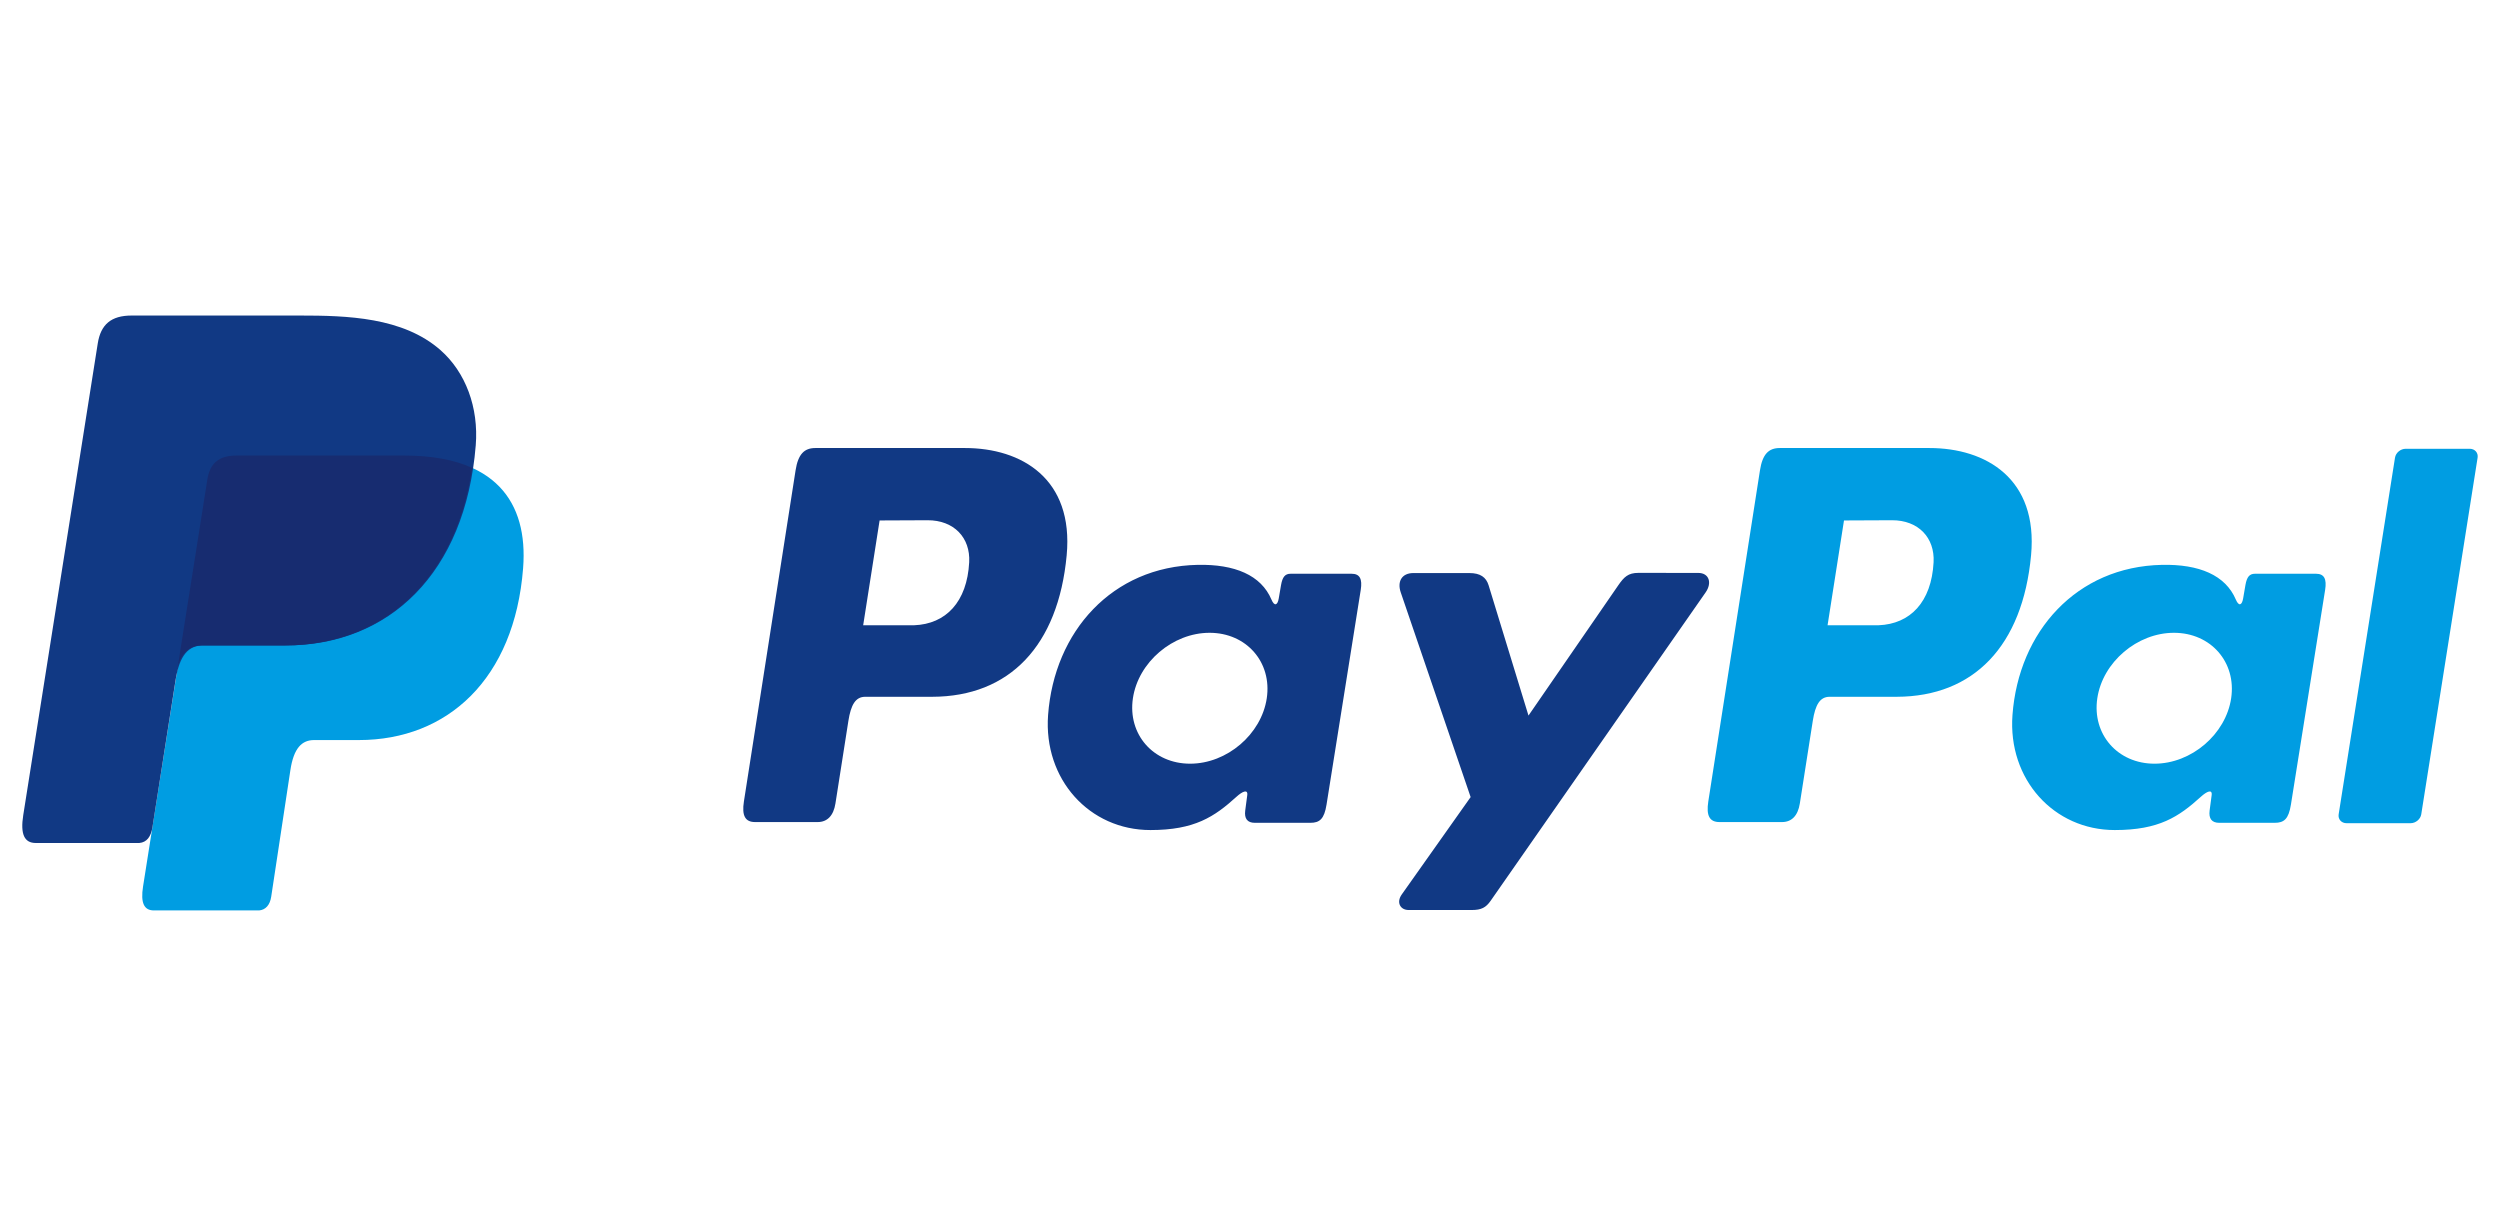 <?xml version="1.0" encoding="UTF-8"?>
<svg id="Calque_1" xmlns="http://www.w3.org/2000/svg" version="1.1" viewBox="0 0 832 408">
  <!-- Generator: Adobe Illustrator 29.6.1, SVG Export Plug-In . SVG Version: 2.1.1 Build 9)  -->
  <path d="M78.718,151.605h55.846c29.98,0,41.27,15.177,39.527,37.511-2.874,36.818-25.135,57.176-54.661,57.176h-14.907c-4.047,0-6.769,2.675-7.871,9.944l-6.395,42.207c-.415,2.742-1.857,4.352-4.024,4.547h-35.017c-3.295,0-4.467-2.521-3.605-7.98l21.384-135.395c.857-5.426,3.825-8.009,9.723-8.009Z" fill="#009de2" fill-rule="evenodd"/>
  <path d="M321.144,149.103c18.845,0,36.227,10.217,33.847,35.694-2.821,30.203-19.098,47.022-44.699,47.092h-22.334c-3.22,0-4.767,2.616-5.612,8.005l-4.31,27.489c-.65,4.15-2.777,6.2-5.93,6.2h-20.798c-3.317,0-4.474-2.12-3.735-6.86l17.193-110.187c.845-5.418,2.918-7.434,6.592-7.434h49.786ZM287.265,208.085l16.942.003c10.59-.4,17.634-7.734,18.341-20.97.437-8.174-5.081-14.02-13.869-13.98l-15.949.072-5.465,34.875h0ZM411.528,265.136c1.899-1.723,3.839-2.626,3.557-.494l-.675,5.106c-.352,2.661.708,4.084,3.191,4.084h18.477c3.108,0,4.627-1.26,5.394-6.07l11.386-71.467c.571-3.591-.297-5.352-3.025-5.352h-20.314c-1.833,0-2.72,1.03-3.2,3.827l-.753,4.399c-.393,2.296-1.444,2.693-2.42.384-3.451-8.164-12.241-11.823-24.57-11.57-28.502.586-47.716,22.222-49.771,49.956-1.589,21.454,13.786,38.3,34.044,38.3,14.7-0,21.275-4.383,28.678-11.101h0ZM396.067,254.157c-12.268,0-20.819-9.784-19.034-21.781,1.785-11.996,13.247-21.78,25.515-21.78,12.268,0,20.819,9.784,19.034,21.78-1.785,11.997-13.246,21.781-25.514,21.781h0ZM489.043,190.713h-18.667c-3.869,0-5.441,2.831-4.211,6.431l23.262,68.126-22.922,32.402c-1.913,2.704-.438,5.178,2.262,5.178h21.062c3.144,0,4.677-.802,6.26-3.073l71.545-102.632c2.204-3.162,1.165-6.47-2.448-6.473l-19.913-.021c-3.418-.004-4.791,1.349-6.752,4.194l-29.843,43.296-13.276-43.371c-.818-2.673-2.77-4.056-6.359-4.056Z" fill="#113984" fill-rule="evenodd"/>
  <path d="M642.094,149.103c18.845,0,36.227,10.217,33.847,35.694-2.821,30.203-19.098,47.022-44.699,47.092h-22.333c-3.22,0-4.767,2.616-5.612,8.005l-4.31,27.489c-.65,4.15-2.777,6.2-5.93,6.2h-20.798c-3.318,0-4.474-2.12-3.736-6.86l17.193-110.187c.845-5.418,2.918-7.434,6.592-7.434h49.786ZM608.215,208.085l16.942.003c10.591-.4,17.634-7.734,18.342-20.97.437-8.174-5.082-14.02-13.87-13.98l-15.949.072-5.465,34.875h0ZM732.478,265.136c1.899-1.723,3.839-2.626,3.557-.494l-.675,5.106c-.352,2.661.708,4.084,3.192,4.084h18.476c3.108,0,4.627-1.26,5.393-6.07l11.386-71.467c.572-3.591-.296-5.352-3.025-5.352h-20.314c-1.833,0-2.72,1.03-3.199,3.827l-.754,4.399c-.393,2.296-1.444,2.693-2.42.384-3.451-8.164-12.241-11.823-24.57-11.57-28.502.586-47.716,22.222-49.771,49.956-1.589,21.454,13.786,38.3,34.044,38.3,14.7-0,21.276-4.383,28.678-11.101h0ZM717.017,254.157c-12.268,0-20.819-9.784-19.035-21.781,1.785-11.996,13.246-21.78,25.514-21.78,12.268,0,20.819,9.784,19.034,21.78-1.785,11.997-13.246,21.781-25.514,21.781h0ZM802.246,273.96h-21.326c-1.694,0-2.871-1.327-2.615-2.95l18.755-118.706c.257-1.623,1.853-2.95,3.547-2.95h21.326c1.695,0,2.871,1.328,2.615,2.95l-18.755,118.706c-.257,1.623-1.852,2.95-3.547,2.95Z" fill="#009de2" fill-rule="evenodd"/>
  <path d="M43.805,105.01h55.901c15.745,0,34.417.511,46.91,11.528,8.345,7.36,12.724,19.085,11.712,31.673-3.428,42.685-28.961,66.593-63.199,66.593h-27.57c-4.693,0-7.803,3.109-9.127,11.531l-7.694,48.942c-.499,3.175-1.875,5.046-4.388,5.272H11.914c-3.821,0-5.18-2.923-4.18-9.254l24.796-156.998c.994-6.292,4.435-9.287,11.274-9.287Z" fill="#113984" fill-rule="evenodd"/>
  <path d="M59.233,221.402l9.763-61.788c.857-5.426,3.825-8.009,9.723-8.009h55.846c9.245,0,16.713,1.443,22.567,4.103-5.611,37.988-30.181,59.097-62.359,59.097h-27.57c-3.63,0-6.341,1.854-7.969,6.597Z" fill="#172c70" fill-rule="evenodd"/>
</svg>